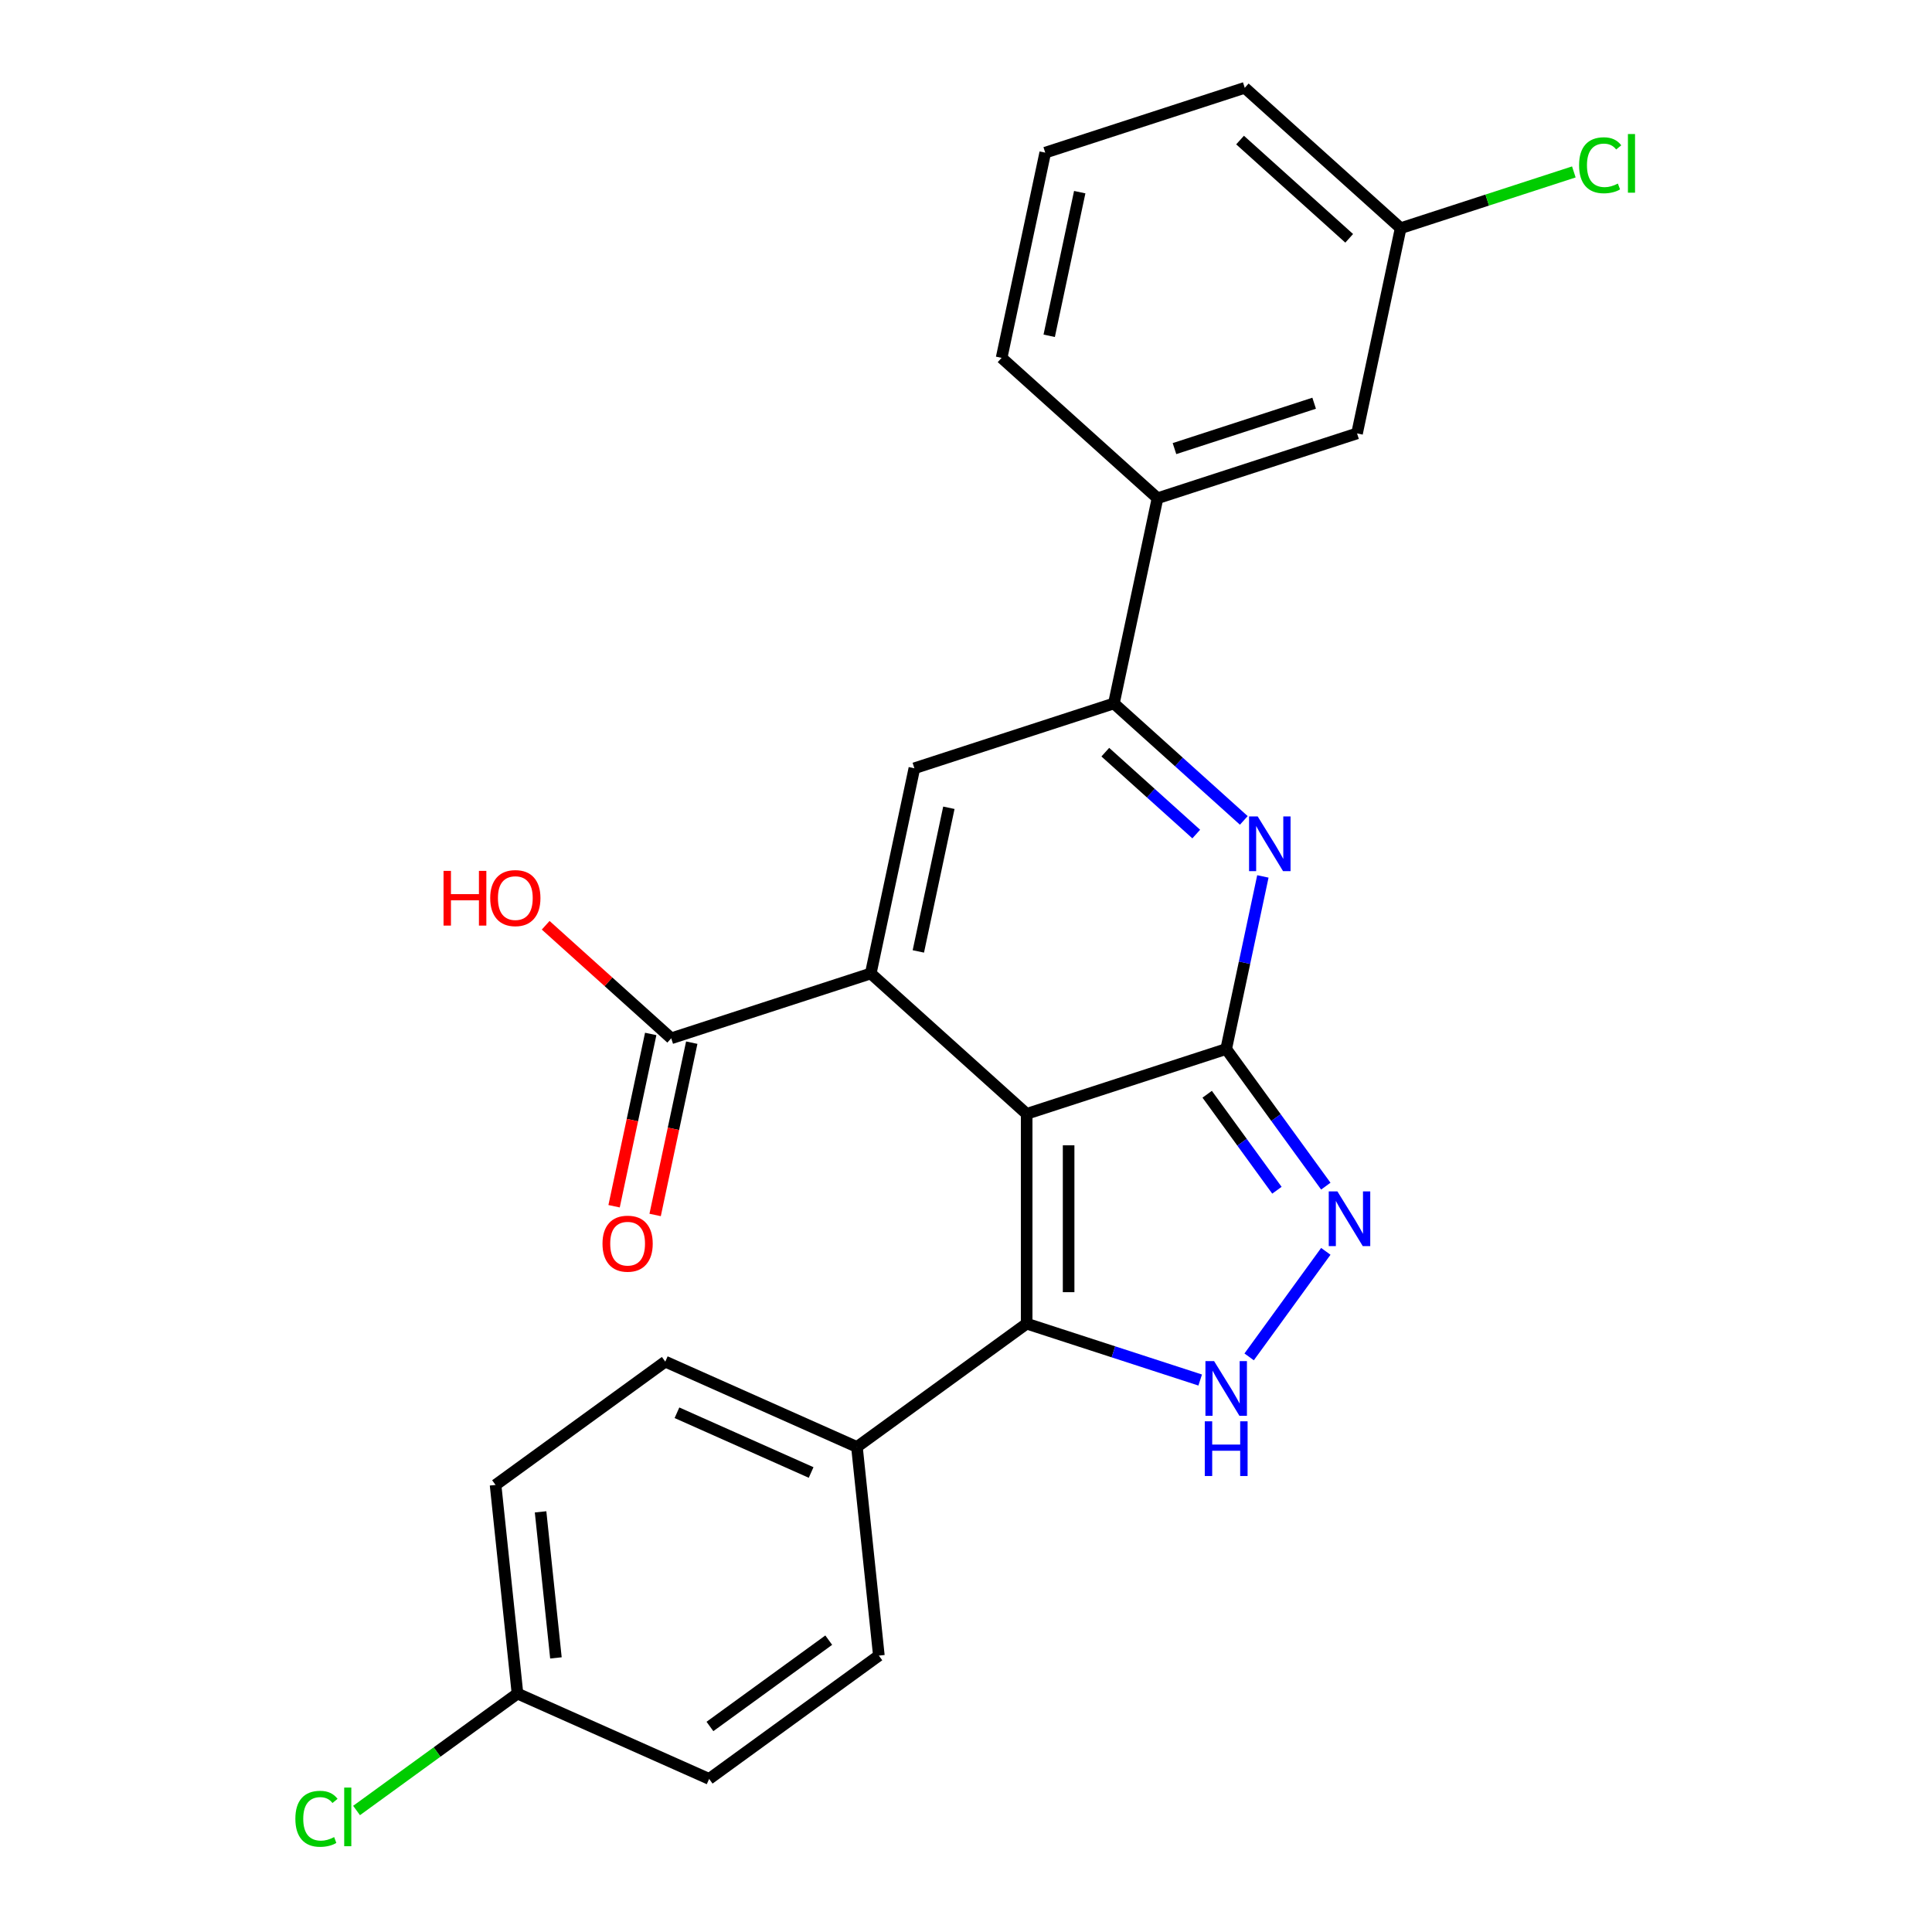 <?xml version='1.0' encoding='iso-8859-1'?>
<svg version='1.1' baseProfile='full'
              xmlns='http://www.w3.org/2000/svg'
                      xmlns:rdkit='http://www.rdkit.org/xml'
                      xmlns:xlink='http://www.w3.org/1999/xlink'
                  xml:space='preserve'
width='1000px' height='1000px' viewBox='0 0 1000 1000'>
<!-- END OF HEADER -->
<rect style='opacity:1.0;fill:#FFFFFF;stroke:none' width='1000' height='1000' x='0' y='0'> </rect>
<path class='bond-0' d='M 531.399,576.529 L 634.672,542.973' style='fill:none;fill-rule:evenodd;stroke:#000000;stroke-width:6px;stroke-linecap:butt;stroke-linejoin:miter;stroke-opacity:1' />
<path class='bond-1' d='M 531.399,576.529 L 450.702,503.869' style='fill:none;fill-rule:evenodd;stroke:#000000;stroke-width:6px;stroke-linecap:butt;stroke-linejoin:miter;stroke-opacity:1' />
<path class='bond-3' d='M 531.399,576.529 L 531.399,685.116' style='fill:none;fill-rule:evenodd;stroke:#000000;stroke-width:6px;stroke-linecap:butt;stroke-linejoin:miter;stroke-opacity:1' />
<path class='bond-3' d='M 553.116,592.817 L 553.116,668.828' style='fill:none;fill-rule:evenodd;stroke:#000000;stroke-width:6px;stroke-linecap:butt;stroke-linejoin:miter;stroke-opacity:1' />
<path class='bond-2' d='M 634.672,542.973 L 644.167,498.303' style='fill:none;fill-rule:evenodd;stroke:#000000;stroke-width:6px;stroke-linecap:butt;stroke-linejoin:miter;stroke-opacity:1' />
<path class='bond-2' d='M 644.167,498.303 L 653.661,453.633' style='fill:none;fill-rule:evenodd;stroke:#0000FF;stroke-width:6px;stroke-linecap:butt;stroke-linejoin:miter;stroke-opacity:1' />
<path class='bond-4' d='M 634.672,542.973 L 660.455,578.461' style='fill:none;fill-rule:evenodd;stroke:#000000;stroke-width:6px;stroke-linecap:butt;stroke-linejoin:miter;stroke-opacity:1' />
<path class='bond-4' d='M 660.455,578.461 L 686.238,613.948' style='fill:none;fill-rule:evenodd;stroke:#0000FF;stroke-width:6px;stroke-linecap:butt;stroke-linejoin:miter;stroke-opacity:1' />
<path class='bond-4' d='M 624.837,566.385 L 642.885,591.226' style='fill:none;fill-rule:evenodd;stroke:#000000;stroke-width:6px;stroke-linecap:butt;stroke-linejoin:miter;stroke-opacity:1' />
<path class='bond-4' d='M 642.885,591.226 L 660.933,616.067' style='fill:none;fill-rule:evenodd;stroke:#0000FF;stroke-width:6px;stroke-linecap:butt;stroke-linejoin:miter;stroke-opacity:1' />
<path class='bond-6' d='M 450.702,503.869 L 473.279,397.655' style='fill:none;fill-rule:evenodd;stroke:#000000;stroke-width:6px;stroke-linecap:butt;stroke-linejoin:miter;stroke-opacity:1' />
<path class='bond-6' d='M 475.332,492.452 L 491.135,418.102' style='fill:none;fill-rule:evenodd;stroke:#000000;stroke-width:6px;stroke-linecap:butt;stroke-linejoin:miter;stroke-opacity:1' />
<path class='bond-8' d='M 450.702,503.869 L 347.429,537.425' style='fill:none;fill-rule:evenodd;stroke:#000000;stroke-width:6px;stroke-linecap:butt;stroke-linejoin:miter;stroke-opacity:1' />
<path class='bond-26' d='M 643.794,424.644 L 610.173,394.371' style='fill:none;fill-rule:evenodd;stroke:#0000FF;stroke-width:6px;stroke-linecap:butt;stroke-linejoin:miter;stroke-opacity:1' />
<path class='bond-26' d='M 610.173,394.371 L 576.552,364.099' style='fill:none;fill-rule:evenodd;stroke:#000000;stroke-width:6px;stroke-linecap:butt;stroke-linejoin:miter;stroke-opacity:1' />
<path class='bond-26' d='M 619.175,431.701 L 595.641,410.511' style='fill:none;fill-rule:evenodd;stroke:#0000FF;stroke-width:6px;stroke-linecap:butt;stroke-linejoin:miter;stroke-opacity:1' />
<path class='bond-26' d='M 595.641,410.511 L 572.106,389.32' style='fill:none;fill-rule:evenodd;stroke:#000000;stroke-width:6px;stroke-linecap:butt;stroke-linejoin:miter;stroke-opacity:1' />
<path class='bond-5' d='M 531.399,685.116 L 576.308,699.708' style='fill:none;fill-rule:evenodd;stroke:#000000;stroke-width:6px;stroke-linecap:butt;stroke-linejoin:miter;stroke-opacity:1' />
<path class='bond-5' d='M 576.308,699.708 L 621.217,714.3' style='fill:none;fill-rule:evenodd;stroke:#0000FF;stroke-width:6px;stroke-linecap:butt;stroke-linejoin:miter;stroke-opacity:1' />
<path class='bond-10' d='M 531.399,685.116 L 443.549,748.943' style='fill:none;fill-rule:evenodd;stroke:#000000;stroke-width:6px;stroke-linecap:butt;stroke-linejoin:miter;stroke-opacity:1' />
<path class='bond-25' d='M 686.238,647.697 L 646.553,702.319' style='fill:none;fill-rule:evenodd;stroke:#0000FF;stroke-width:6px;stroke-linecap:butt;stroke-linejoin:miter;stroke-opacity:1' />
<path class='bond-7' d='M 473.279,397.655 L 576.552,364.099' style='fill:none;fill-rule:evenodd;stroke:#000000;stroke-width:6px;stroke-linecap:butt;stroke-linejoin:miter;stroke-opacity:1' />
<path class='bond-9' d='M 576.552,364.099 L 599.129,257.884' style='fill:none;fill-rule:evenodd;stroke:#000000;stroke-width:6px;stroke-linecap:butt;stroke-linejoin:miter;stroke-opacity:1' />
<path class='bond-11' d='M 336.808,535.167 L 327.33,579.757' style='fill:none;fill-rule:evenodd;stroke:#000000;stroke-width:6px;stroke-linecap:butt;stroke-linejoin:miter;stroke-opacity:1' />
<path class='bond-11' d='M 327.33,579.757 L 317.852,624.347' style='fill:none;fill-rule:evenodd;stroke:#FF0000;stroke-width:6px;stroke-linecap:butt;stroke-linejoin:miter;stroke-opacity:1' />
<path class='bond-11' d='M 358.051,539.682 L 348.573,584.273' style='fill:none;fill-rule:evenodd;stroke:#000000;stroke-width:6px;stroke-linecap:butt;stroke-linejoin:miter;stroke-opacity:1' />
<path class='bond-11' d='M 348.573,584.273 L 339.095,628.863' style='fill:none;fill-rule:evenodd;stroke:#FF0000;stroke-width:6px;stroke-linecap:butt;stroke-linejoin:miter;stroke-opacity:1' />
<path class='bond-15' d='M 347.429,537.425 L 314.938,508.17' style='fill:none;fill-rule:evenodd;stroke:#000000;stroke-width:6px;stroke-linecap:butt;stroke-linejoin:miter;stroke-opacity:1' />
<path class='bond-15' d='M 314.938,508.17 L 282.447,478.915' style='fill:none;fill-rule:evenodd;stroke:#FF0000;stroke-width:6px;stroke-linecap:butt;stroke-linejoin:miter;stroke-opacity:1' />
<path class='bond-12' d='M 599.129,257.884 L 702.402,224.329' style='fill:none;fill-rule:evenodd;stroke:#000000;stroke-width:6px;stroke-linecap:butt;stroke-linejoin:miter;stroke-opacity:1' />
<path class='bond-12' d='M 607.908,232.196 L 680.2,208.707' style='fill:none;fill-rule:evenodd;stroke:#000000;stroke-width:6px;stroke-linecap:butt;stroke-linejoin:miter;stroke-opacity:1' />
<path class='bond-22' d='M 599.129,257.884 L 518.432,185.225' style='fill:none;fill-rule:evenodd;stroke:#000000;stroke-width:6px;stroke-linecap:butt;stroke-linejoin:miter;stroke-opacity:1' />
<path class='bond-13' d='M 443.549,748.943 L 344.349,704.776' style='fill:none;fill-rule:evenodd;stroke:#000000;stroke-width:6px;stroke-linecap:butt;stroke-linejoin:miter;stroke-opacity:1' />
<path class='bond-13' d='M 419.836,762.158 L 350.396,731.241' style='fill:none;fill-rule:evenodd;stroke:#000000;stroke-width:6px;stroke-linecap:butt;stroke-linejoin:miter;stroke-opacity:1' />
<path class='bond-14' d='M 443.549,748.943 L 454.9,856.936' style='fill:none;fill-rule:evenodd;stroke:#000000;stroke-width:6px;stroke-linecap:butt;stroke-linejoin:miter;stroke-opacity:1' />
<path class='bond-16' d='M 702.402,224.329 L 724.978,118.114' style='fill:none;fill-rule:evenodd;stroke:#000000;stroke-width:6px;stroke-linecap:butt;stroke-linejoin:miter;stroke-opacity:1' />
<path class='bond-19' d='M 344.349,704.776 L 256.5,768.602' style='fill:none;fill-rule:evenodd;stroke:#000000;stroke-width:6px;stroke-linecap:butt;stroke-linejoin:miter;stroke-opacity:1' />
<path class='bond-18' d='M 454.9,856.936 L 367.05,920.762' style='fill:none;fill-rule:evenodd;stroke:#000000;stroke-width:6px;stroke-linecap:butt;stroke-linejoin:miter;stroke-opacity:1' />
<path class='bond-18' d='M 428.957,848.94 L 367.463,893.618' style='fill:none;fill-rule:evenodd;stroke:#000000;stroke-width:6px;stroke-linecap:butt;stroke-linejoin:miter;stroke-opacity:1' />
<path class='bond-20' d='M 724.978,118.114 L 769.797,103.551' style='fill:none;fill-rule:evenodd;stroke:#000000;stroke-width:6px;stroke-linecap:butt;stroke-linejoin:miter;stroke-opacity:1' />
<path class='bond-20' d='M 769.797,103.551 L 814.617,88.989' style='fill:none;fill-rule:evenodd;stroke:#00CC00;stroke-width:6px;stroke-linecap:butt;stroke-linejoin:miter;stroke-opacity:1' />
<path class='bond-28' d='M 724.978,118.114 L 644.282,45.455' style='fill:none;fill-rule:evenodd;stroke:#000000;stroke-width:6px;stroke-linecap:butt;stroke-linejoin:miter;stroke-opacity:1' />
<path class='bond-28' d='M 698.342,123.354 L 641.854,72.493' style='fill:none;fill-rule:evenodd;stroke:#000000;stroke-width:6px;stroke-linecap:butt;stroke-linejoin:miter;stroke-opacity:1' />
<path class='bond-17' d='M 267.851,876.595 L 367.05,920.762' style='fill:none;fill-rule:evenodd;stroke:#000000;stroke-width:6px;stroke-linecap:butt;stroke-linejoin:miter;stroke-opacity:1' />
<path class='bond-21' d='M 267.851,876.595 L 226.203,906.854' style='fill:none;fill-rule:evenodd;stroke:#000000;stroke-width:6px;stroke-linecap:butt;stroke-linejoin:miter;stroke-opacity:1' />
<path class='bond-21' d='M 226.203,906.854 L 184.556,937.112' style='fill:none;fill-rule:evenodd;stroke:#00CC00;stroke-width:6px;stroke-linecap:butt;stroke-linejoin:miter;stroke-opacity:1' />
<path class='bond-27' d='M 267.851,876.595 L 256.5,768.602' style='fill:none;fill-rule:evenodd;stroke:#000000;stroke-width:6px;stroke-linecap:butt;stroke-linejoin:miter;stroke-opacity:1' />
<path class='bond-27' d='M 287.747,858.126 L 279.801,782.531' style='fill:none;fill-rule:evenodd;stroke:#000000;stroke-width:6px;stroke-linecap:butt;stroke-linejoin:miter;stroke-opacity:1' />
<path class='bond-23' d='M 518.432,185.225 L 541.009,79.01' style='fill:none;fill-rule:evenodd;stroke:#000000;stroke-width:6px;stroke-linecap:butt;stroke-linejoin:miter;stroke-opacity:1' />
<path class='bond-23' d='M 543.062,173.808 L 558.865,99.458' style='fill:none;fill-rule:evenodd;stroke:#000000;stroke-width:6px;stroke-linecap:butt;stroke-linejoin:miter;stroke-opacity:1' />
<path class='bond-24' d='M 541.009,79.01 L 644.282,45.455' style='fill:none;fill-rule:evenodd;stroke:#000000;stroke-width:6px;stroke-linecap:butt;stroke-linejoin:miter;stroke-opacity:1' />
<path  class='atom-3' d='M 650.988 422.598
L 660.268 437.598
Q 661.188 439.078, 662.668 441.758
Q 664.148 444.438, 664.228 444.598
L 664.228 422.598
L 667.988 422.598
L 667.988 450.918
L 664.108 450.918
L 654.148 434.518
Q 652.988 432.598, 651.748 430.398
Q 650.548 428.198, 650.188 427.518
L 650.188 450.918
L 646.508 450.918
L 646.508 422.598
L 650.988 422.598
' fill='#0000FF'/>
<path  class='atom-5' d='M 692.238 616.663
L 701.518 631.663
Q 702.438 633.143, 703.918 635.823
Q 705.398 638.503, 705.478 638.663
L 705.478 616.663
L 709.238 616.663
L 709.238 644.983
L 705.358 644.983
L 695.398 628.583
Q 694.238 626.663, 692.998 624.463
Q 691.798 622.263, 691.438 621.583
L 691.438 644.983
L 687.758 644.983
L 687.758 616.663
L 692.238 616.663
' fill='#0000FF'/>
<path  class='atom-6' d='M 628.412 704.512
L 637.692 719.512
Q 638.612 720.992, 640.092 723.672
Q 641.572 726.352, 641.652 726.512
L 641.652 704.512
L 645.412 704.512
L 645.412 732.832
L 641.532 732.832
L 631.572 716.432
Q 630.412 714.512, 629.172 712.312
Q 627.972 710.112, 627.612 709.432
L 627.612 732.832
L 623.932 732.832
L 623.932 704.512
L 628.412 704.512
' fill='#0000FF'/>
<path  class='atom-6' d='M 623.592 735.664
L 627.432 735.664
L 627.432 747.704
L 641.912 747.704
L 641.912 735.664
L 645.752 735.664
L 645.752 763.984
L 641.912 763.984
L 641.912 750.904
L 627.432 750.904
L 627.432 763.984
L 623.592 763.984
L 623.592 735.664
' fill='#0000FF'/>
<path  class='atom-12' d='M 311.852 643.72
Q 311.852 636.92, 315.212 633.12
Q 318.572 629.32, 324.852 629.32
Q 331.132 629.32, 334.492 633.12
Q 337.852 636.92, 337.852 643.72
Q 337.852 650.6, 334.452 654.52
Q 331.052 658.4, 324.852 658.4
Q 318.612 658.4, 315.212 654.52
Q 311.852 650.64, 311.852 643.72
M 324.852 655.2
Q 329.172 655.2, 331.492 652.32
Q 333.852 649.4, 333.852 643.72
Q 333.852 638.16, 331.492 635.36
Q 329.172 632.52, 324.852 632.52
Q 320.532 632.52, 318.172 635.32
Q 315.852 638.12, 315.852 643.72
Q 315.852 649.44, 318.172 652.32
Q 320.532 655.2, 324.852 655.2
' fill='#FF0000'/>
<path  class='atom-16' d='M 229.573 450.765
L 233.413 450.765
L 233.413 462.805
L 247.893 462.805
L 247.893 450.765
L 251.733 450.765
L 251.733 479.085
L 247.893 479.085
L 247.893 466.005
L 233.413 466.005
L 233.413 479.085
L 229.573 479.085
L 229.573 450.765
' fill='#FF0000'/>
<path  class='atom-16' d='M 253.733 464.845
Q 253.733 458.045, 257.093 454.245
Q 260.453 450.445, 266.733 450.445
Q 273.013 450.445, 276.373 454.245
Q 279.733 458.045, 279.733 464.845
Q 279.733 471.725, 276.333 475.645
Q 272.933 479.525, 266.733 479.525
Q 260.493 479.525, 257.093 475.645
Q 253.733 471.765, 253.733 464.845
M 266.733 476.325
Q 271.053 476.325, 273.373 473.445
Q 275.733 470.525, 275.733 464.845
Q 275.733 459.285, 273.373 456.485
Q 271.053 453.645, 266.733 453.645
Q 262.413 453.645, 260.053 456.445
Q 257.733 459.245, 257.733 464.845
Q 257.733 470.565, 260.053 473.445
Q 262.413 476.325, 266.733 476.325
' fill='#FF0000'/>
<path  class='atom-21' d='M 817.331 85.538
Q 817.331 78.499, 820.611 74.819
Q 823.931 71.099, 830.211 71.099
Q 836.051 71.099, 839.171 75.219
L 836.531 77.379
Q 834.251 74.379, 830.211 74.379
Q 825.931 74.379, 823.651 77.258
Q 821.411 80.099, 821.411 85.538
Q 821.411 91.138, 823.731 94.019
Q 826.091 96.898, 830.651 96.898
Q 833.771 96.898, 837.411 95.019
L 838.531 98.019
Q 837.051 98.978, 834.811 99.538
Q 832.571 100.098, 830.091 100.098
Q 823.931 100.098, 820.611 96.338
Q 817.331 92.579, 817.331 85.538
' fill='#00CC00'/>
<path  class='atom-21' d='M 842.611 69.379
L 846.291 69.379
L 846.291 99.739
L 842.611 99.739
L 842.611 69.379
' fill='#00CC00'/>
<path  class='atom-22' d='M 152.881 941.402
Q 152.881 934.362, 156.161 930.682
Q 159.481 926.962, 165.761 926.962
Q 171.601 926.962, 174.721 931.082
L 172.081 933.242
Q 169.801 930.242, 165.761 930.242
Q 161.481 930.242, 159.201 933.122
Q 156.961 935.962, 156.961 941.402
Q 156.961 947.002, 159.281 949.882
Q 161.641 952.762, 166.201 952.762
Q 169.321 952.762, 172.961 950.882
L 174.081 953.882
Q 172.601 954.842, 170.361 955.402
Q 168.121 955.962, 165.641 955.962
Q 159.481 955.962, 156.161 952.202
Q 152.881 948.442, 152.881 941.402
' fill='#00CC00'/>
<path  class='atom-22' d='M 178.161 925.242
L 181.841 925.242
L 181.841 955.602
L 178.161 955.602
L 178.161 925.242
' fill='#00CC00'/>
</svg>
